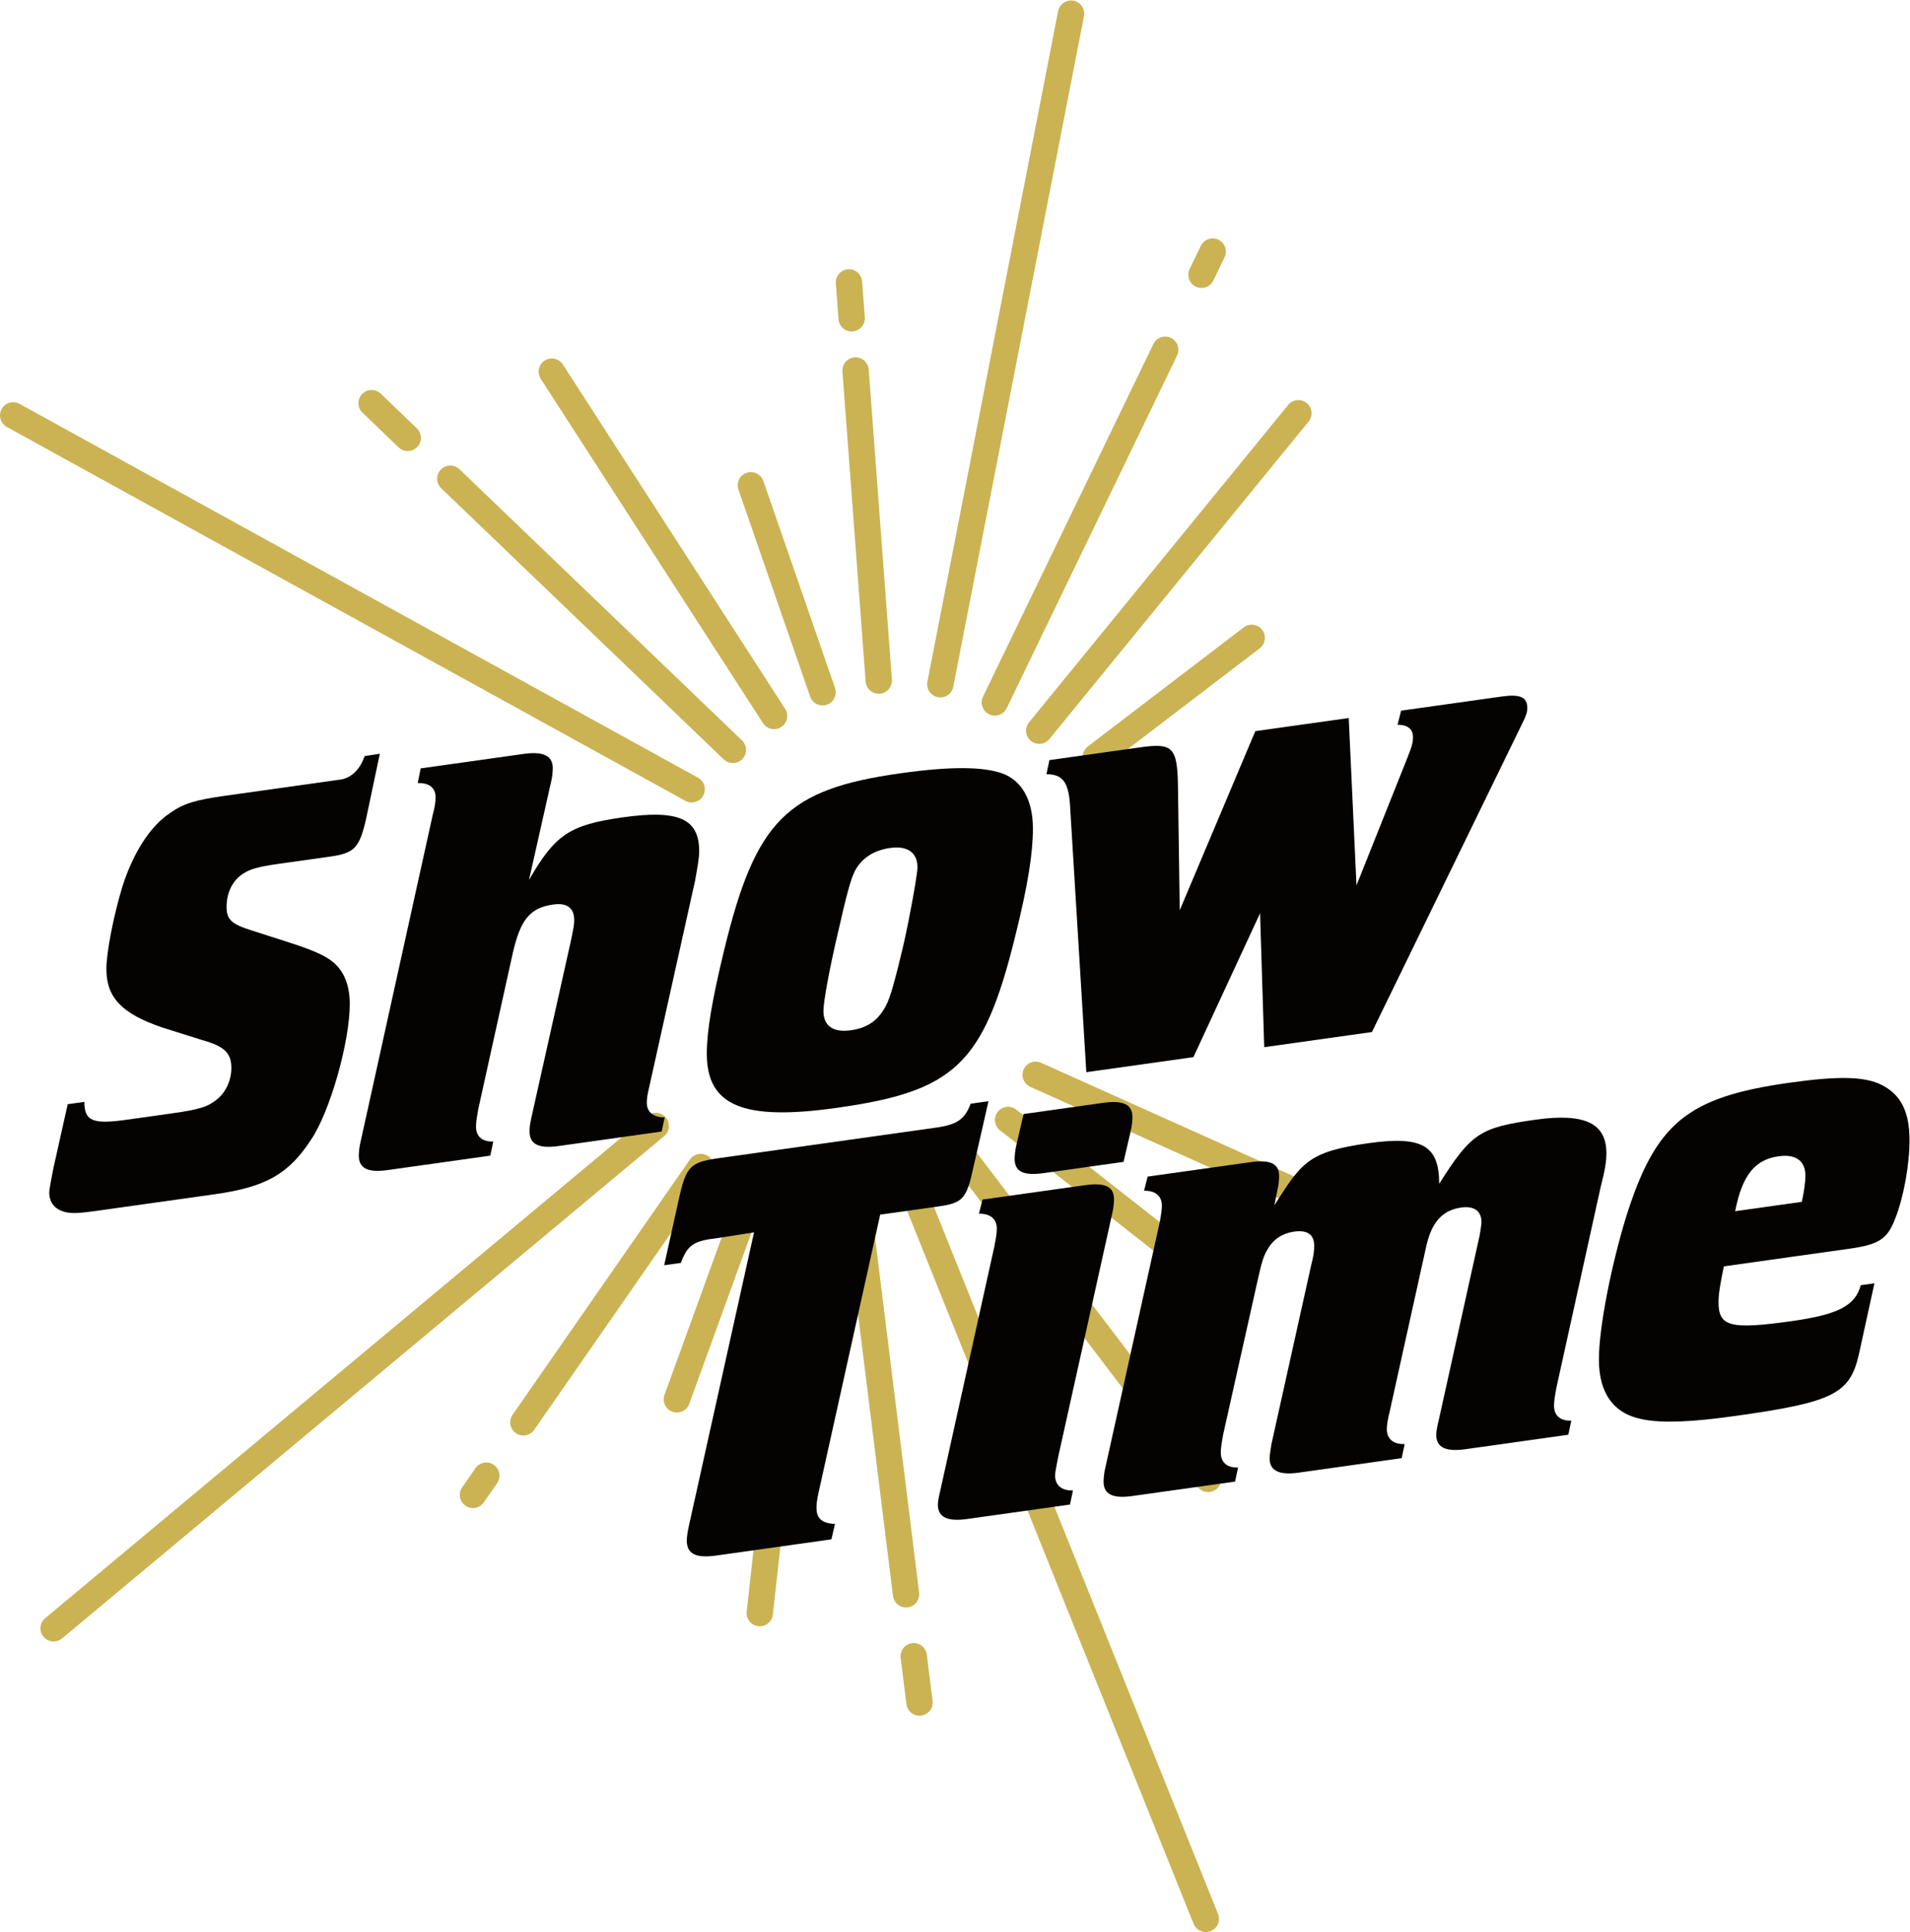 <?xml version="1.0" encoding="UTF-8" standalone="no"?>
<!-- Created with Inkscape (http://www.inkscape.org/) -->

<svg
   version="1.1"
   id="svg2"
   width="579.747"
   height="586.253"
   viewBox="0 0 579.747 586.253"
   sodipodi:docname="Showtime logo FC.eps"
   xmlns:inkscape="http://www.inkscape.org/namespaces/inkscape"
   xmlns:sodipodi="http://sodipodi.sourceforge.net/DTD/sodipodi-0.dtd"
   xmlns="http://www.w3.org/2000/svg"
   xmlns:svg="http://www.w3.org/2000/svg">
  <defs
     id="defs6" />
  <sodipodi:namedview
     id="namedview4"
     pagecolor="#ffffff"
     bordercolor="#000000"
     borderopacity="0.25"
     inkscape:showpageshadow="2"
     inkscape:pageopacity="0.0"
     inkscape:pagecheckerboard="0"
     inkscape:deskcolor="#d1d1d1" />
  <g
     id="g8"
     inkscape:groupmode="layer"
     inkscape:label="ink_ext_XXXXXX"
     transform="matrix(1.333,0,0,-1.333,0,586.253)">
    <g
       id="g10"
       transform="scale(0.1)">
      <path
         d="M 30,3452.4 1575.01,2601.35"
         style="fill:none;stroke:#cbb353;stroke-width:60;stroke-linecap:round;stroke-linejoin:miter;stroke-miterlimit:10;stroke-dasharray:none;stroke-opacity:1"
         id="path12" />
      <path
         d="m 1668.73,2691.01 -643.35,617.26"
         style="fill:none;stroke:#cbb353;stroke-width:60;stroke-linecap:round;stroke-linejoin:miter;stroke-miterlimit:10;stroke-dasharray:none;stroke-opacity:1"
         id="path14" />
      <path
         d="m 928.473,3401.24 -82.285,78.97"
         style="fill:none;stroke:#cbb353;stroke-width:60;stroke-linecap:round;stroke-linejoin:miter;stroke-miterlimit:10;stroke-dasharray:none;stroke-opacity:1"
         id="path16" />
      <path
         d="m 1256.48,3551.98 506.05,-783.74"
         style="fill:none;stroke:#cbb353;stroke-width:60;stroke-linecap:round;stroke-linejoin:miter;stroke-miterlimit:10;stroke-dasharray:none;stroke-opacity:1"
         id="path18" />
      <path
         d="M 1709.85,3293.28 1873.1,2822.14"
         style="fill:none;stroke:#cbb353;stroke-width:60;stroke-linecap:round;stroke-linejoin:miter;stroke-miterlimit:10;stroke-dasharray:none;stroke-opacity:1"
         id="path20" />
      <path
         d="m 1948.17,3554.61 52.86,-705.75"
         style="fill:none;stroke:#cbb353;stroke-width:60;stroke-linecap:round;stroke-linejoin:miter;stroke-miterlimit:10;stroke-dasharray:none;stroke-opacity:1"
         id="path22" />
      <path
         d="m 1933.16,3755.11 6.12,-81.69"
         style="fill:none;stroke:#cbb353;stroke-width:60;stroke-linecap:round;stroke-linejoin:miter;stroke-miterlimit:10;stroke-dasharray:none;stroke-opacity:1"
         id="path24" />
      <path
         d="m 2141.19,2840.38 297.64,1526.51"
         style="fill:none;stroke:#cbb353;stroke-width:60;stroke-linecap:round;stroke-linejoin:miter;stroke-miterlimit:10;stroke-dasharray:none;stroke-opacity:1"
         id="path26" />
      <path
         d="m 2265.36,2799.06 387.94,802.73"
         style="fill:none;stroke:#cbb353;stroke-width:60;stroke-linecap:round;stroke-linejoin:miter;stroke-miterlimit:10;stroke-dasharray:none;stroke-opacity:1"
         id="path28" />
      <path
         d="m 2735.86,3772.57 25.54,52.83"
         style="fill:none;stroke:#cbb353;stroke-width:60;stroke-linecap:round;stroke-linejoin:miter;stroke-miterlimit:10;stroke-dasharray:none;stroke-opacity:1"
         id="path30" />
      <path
         d="m 2366.38,2734.72 590.14,722.57"
         style="fill:none;stroke:#cbb353;stroke-width:60;stroke-linecap:round;stroke-linejoin:miter;stroke-miterlimit:10;stroke-dasharray:none;stroke-opacity:1"
         id="path32" />
      <path
         d="M 2850.29,2946.03 2495.23,2674.95"
         style="fill:none;stroke:#cbb353;stroke-width:60;stroke-linecap:round;stroke-linejoin:miter;stroke-miterlimit:10;stroke-dasharray:none;stroke-opacity:1"
         id="path34" />
      <path
         d="M 1493.26,1834.91 122.098,691.391"
         style="fill:none;stroke:#cbb353;stroke-width:60;stroke-linecap:round;stroke-linejoin:miter;stroke-miterlimit:10;stroke-dasharray:none;stroke-opacity:1"
         id="path36" />
      <path
         d="M 1595.64,1741.42 1191.72,1160.26"
         style="fill:none;stroke:#cbb353;stroke-width:60;stroke-linecap:round;stroke-linejoin:miter;stroke-miterlimit:10;stroke-dasharray:none;stroke-opacity:1"
         id="path38" />
      <path
         d="m 1107.36,1038.88 -30.39,-43.72"
         style="fill:none;stroke:#cbb353;stroke-width:60;stroke-linecap:round;stroke-linejoin:miter;stroke-miterlimit:10;stroke-dasharray:none;stroke-opacity:1"
         id="path40" />
      <path
         d="M 1711.57,1681.26 1541.28,1212.6"
         style="fill:none;stroke:#cbb353;stroke-width:60;stroke-linecap:round;stroke-linejoin:miter;stroke-miterlimit:10;stroke-dasharray:none;stroke-opacity:1"
         id="path42" />
      <path
         d="M 1832.71,1653.29 1730.06,726.039"
         style="fill:none;stroke:#cbb353;stroke-width:60;stroke-linecap:round;stroke-linejoin:miter;stroke-miterlimit:10;stroke-dasharray:none;stroke-opacity:1"
         id="path44" />
      <path
         d="M 1953.31,1653.63 2063.15,768.879"
         style="fill:none;stroke:#cbb353;stroke-width:60;stroke-linecap:round;stroke-linejoin:miter;stroke-miterlimit:10;stroke-dasharray:none;stroke-opacity:1"
         id="path46" />
      <path
         d="m 2080.64,627.77 13.1,-105.36"
         style="fill:none;stroke:#cbb353;stroke-width:60;stroke-linecap:round;stroke-linejoin:miter;stroke-miterlimit:10;stroke-dasharray:none;stroke-opacity:1"
         id="path48" />
      <path
         d="M 2079.88,1686.62 2745.72,30"
         style="fill:none;stroke:#cbb353;stroke-width:60;stroke-linecap:round;stroke-linejoin:miter;stroke-miterlimit:10;stroke-dasharray:none;stroke-opacity:1"
         id="path50" />
      <path
         d="M 2200.92,1754.96 2629.28,1191.6"
         style="fill:none;stroke:#cbb353;stroke-width:60;stroke-linecap:round;stroke-linejoin:miter;stroke-miterlimit:10;stroke-dasharray:none;stroke-opacity:1"
         id="path52" />
      <path
         d="m 2690.13,1111.58 60.84,-80.04"
         style="fill:none;stroke:#cbb353;stroke-width:60;stroke-linecap:round;stroke-linejoin:miter;stroke-miterlimit:10;stroke-dasharray:none;stroke-opacity:1"
         id="path54" />
      <path
         d="m 2295.5,1848.55 392.52,-307.51"
         style="fill:none;stroke:#cbb353;stroke-width:60;stroke-linecap:round;stroke-linejoin:miter;stroke-miterlimit:10;stroke-dasharray:none;stroke-opacity:1"
         id="path56" />
      <path
         d="m 2358.25,1951.41 850.93,-382.02"
         style="fill:none;stroke:#cbb353;stroke-width:60;stroke-linecap:round;stroke-linejoin:miter;stroke-miterlimit:10;stroke-dasharray:none;stroke-opacity:1"
         id="path58" />
      <path
         d="m 494.297,1895.65 c 20.312,16.4 32.539,43.87 32.539,70.98 0,33.86 -14.922,49.36 -66.398,63.85 l -89.454,28.05 c -93.496,31.57 -128.718,68.61 -128.718,133.68 0,37.95 16.25,121.51 36.601,188.06 24.375,76.57 63.653,137.67 108.387,166.98 31.172,22.01 56.926,29.69 127.355,39.59 l 260.274,36.59 c 0,0 37.5,1.66 55.496,53.48 l 34.504,5.31 -31.848,-150.92 c -14.89,-63.05 -25.73,-75.4 -81.277,-83.21 L 636.582,2431.9 c -48.809,-6.86 -66.406,-12.03 -82.676,-22.45 -24.386,-15.64 -37.949,-43.3 -37.949,-75.81 0,-28.45 10.879,-39.11 55.566,-53.15 l 88.086,-28.29 c 55.567,-17.92 82.657,-30.37 100.274,-45.52 24.355,-20.98 36.57,-53.14 36.57,-93.79 0,-86.72 -44.695,-244.73 -88.055,-309.1 -51.484,-79.04 -104.347,-108.16 -219.503,-124.34 l -268.301,-37.71 c -39.305,-5.52 -55.574,-6.45 -70.469,-3.13 -23.027,4.88 -37.949,20.4 -37.949,44.8 0,8.12 6.777,41.61 9.465,55.53 l 32.539,145.5 37.929,5.33 c 0,-44.72 20.352,-51.35 97.579,-40.5 l 101.64,14.29 c 66.375,9.33 82.625,15.69 102.969,32.09"
         style="fill:#050301;fill-opacity:1;fill-rule:nonzero;stroke:none"
         id="path60" />
      <path
         d="m 985.02,2541.6 c 5.46,21.08 6.789,30.74 6.789,41.61 0,21.66 -14.895,33.11 -40.664,32.2 l 6.796,33.48 234.409,32.94 c 44.73,6.29 66.41,-4.21 66.41,-32.65 0,-8.14 -1.38,-21.9 -4.06,-31.74 l -50.15,-222.52 c 59.61,103.23 92.11,125.42 214.06,142.56 126.05,17.71 173.47,-2.72 173.47,-77.25 0,-16.25 -4.07,-37.15 -9.48,-67.72 l -102.98,-462.98 c -5.43,-23.82 -6.8,-30.76 -6.8,-41.62 0,-21.68 14.92,-33.13 40.66,-33.57 l -6.75,-32.1 -234.45,-32.95 c -46.06,-6.48 -66.38,4.19 -66.38,32.67 0,8.14 0,13.56 4.06,31.74 l 89.45,400.08 c 6.75,32.14 8.11,39.08 8.11,49.92 0,27.1 -16.25,39.74 -47.42,35.36 -52.82,-7.42 -74.53,-33.51 -92.14,-109.15 l -78.59,-355.23 c -4.07,-22.24 -5.44,-31.91 -5.44,-41.43 0,-21.67 13.56,-34.65 39.29,-33.76 l -6.76,-32.1 -234.409,-32.95 c -44.688,-6.28 -65.028,4.39 -65.028,32.87 0,6.75 1.329,21.86 4.082,31.74 L 985.02,2541.6"
         style="fill:#050301;fill-opacity:1;fill-rule:nonzero;stroke:none"
         id="path62" />
      <path
         d="m 1945.47,2412.93 c -5.41,-12.94 -10.83,-21.83 -32.51,-117.02 -28.44,-119.16 -37.94,-182.84 -37.94,-199.09 0,-33.87 21.7,-49.81 62.32,-44.1 33.88,4.76 58.27,19.05 75.91,48.61 10.83,17.78 18.95,41.96 37.92,120.52 13.56,52.04 37.97,182.84 37.97,201.81 0,33.89 -23.06,49.59 -62.35,44.06 -37.93,-5.33 -66.38,-24.2 -81.32,-54.79 z m 336.06,224.76 c 46.08,-16.55 70.46,-61.92 70.46,-125.59 0,-55.56 -10.85,-127.54 -40.67,-246.9 -71.8,-290.59 -138.18,-351.42 -406.51,-389.13 -212.73,-29.9 -295.37,4.55 -295.37,123.82 0,51.48 12.2,122.29 39.31,234.51 71.81,295.99 142.26,366.88 401.06,403.25 113.83,16 186.98,15.45 231.72,0.04"
         style="fill:#050301;fill-opacity:1;fill-rule:nonzero;stroke:none"
         id="path64" />
      <path
         d="m 2878.73,2014.26 -9.47,304.89 -151.75,-327.55 -243.88,-34.28 -36.61,599.2 c -2.69,60.57 -16.25,79 -54.19,79.07 l 6.76,32.14 205.95,28.94 c 74.53,10.48 85.38,1.14 86.74,-88.09 l 4.06,-282.61 172.09,407.65 212.73,29.9 17.63,-380.99 115.16,288.53 c 10.85,27.27 13.54,35.78 13.54,49.33 0,17.63 -12.19,28.1 -35.23,27.55 l 8.14,32.34 228.99,32.18 c 42.01,5.9 58.28,-1.31 58.28,-25.69 0,-12.19 -2.71,-18.01 -16.27,-45.65 L 3124,2048.73 2878.73,2014.26"
         style="fill:#050301;fill-opacity:1;fill-rule:nonzero;stroke:none"
         id="path66" />
      <path
         d="m 1716.97,1592.69 -85.34,-13.34 c -52.82,-6.08 -66.37,-16.11 -81.33,-56.18 l -37.92,-5.33 32.53,146.85 c 17.63,79.73 25.74,87.65 94.87,97.37 l 491.82,69.12 c 47.48,6.67 65.05,18.62 78.66,54.43 l 40.59,5.71 -33.84,-148.43 c -16.27,-75.43 -24.42,-83.36 -82.7,-91.55 l -130.07,-18.28 -139.56,-629.35 c -5.42,-23.812 -5.42,-30.589 -5.42,-38.749 0,-24.352 13.59,-34.629 42,-36.063 l -8.07,-35.007 -262.91,-36.95 c -46.08,-6.472 -66.41,4.188 -66.41,34.028 0,6.781 1.39,17.801 4.06,30.383 l 149.04,671.338"
         style="fill:#050301;fill-opacity:1;fill-rule:nonzero;stroke:none"
         id="path68" />
      <path
         d="m 2558.4,1753.15 -181.54,-25.52 c -46.14,-6.48 -66.46,2.85 -66.46,32.67 0,8.12 1.39,20.5 4.11,31.72 l 16.21,70.04 181.56,25.51 c 46.12,6.49 66.41,-4.21 66.41,-32.64 0,-8.15 -1.35,-20.54 -4.02,-31.74 z m -294.03,-191.73 c 4.01,20.86 5.42,30.57 5.42,40.04 0,21.67 -14.91,34.5 -40.67,33.57 l 8.14,32.33 233.02,32.75 c 46.07,6.47 66.42,-2.88 66.42,-32.67 0,-8.13 -1.37,-20.51 -4.08,-31.75 l -123.33,-555.27 c -4.03,-22.23 -6.7,-32.09 -6.7,-41.6 0,-21.68 14.85,-34.48 40.63,-33.58 l -6.79,-32.099 -234.41,-32.95 c -44.71,-6.281 -66.38,4.2 -66.38,32.668 0,8.141 2.71,20.7 5.42,31.941 l 123.31,556.62"
         style="fill:#050301;fill-opacity:1;fill-rule:nonzero;stroke:none"
         id="path70" />
      <path
         d="m 2640.27,1613.68 c 4.09,20.87 5.39,30.56 5.39,40.04 0,21.67 -14.89,34.49 -40.6,33.57 l 8.16,32.34 233.02,32.74 c 46.08,6.48 66.38,-2.88 66.38,-31.32 0,-8.15 -1.31,-23.22 -4.04,-33.1 l -6.77,-33.49 c 62.31,96.87 75.87,121.8 214.09,141.22 123.3,17.33 161.22,-5.8 161.22,-92.5 73.17,115.97 93.51,128.3 219.5,146.01 112.43,15.8 161.25,-8.48 161.25,-76.27 0,-17.6 -2.7,-36.94 -13.56,-79.12 l -100.23,-454.47 c -4.06,-22.24 -5.45,-31.91 -5.45,-41.43 0,-21.67 13.58,-34.65 39.3,-33.76 l -6.77,-32.1 -234.42,-32.95 c -44.72,-6.28 -66.37,4.2 -66.37,32.68 0,6.75 2.67,22.05 5.39,31.93 l 93.52,422.32 c 2.66,16.64 4.07,23.64 4.07,30.4 0,24.38 -16.26,37.02 -46.12,32.82 -43.31,-6.09 -67.74,-33.91 -79.93,-89.83 l -82.63,-373.4 c -5.46,-22.44 -6.76,-32.1 -6.76,-41.61 0,-21.68 14.86,-34.48 40.6,-33.58 l -6.77,-32.11 -234.44,-32.94 c -44.68,-6.28 -66.34,4.2 -66.34,32.67 0,6.76 2.67,22.06 4.08,31.75 l 90.73,408.38 c 5.46,21.11 6.79,32.12 6.79,42.99 0,25.72 -14.88,37.21 -46.04,32.83 -25.75,-3.62 -47.47,-17.53 -59.64,-39.57 -9.52,-14.87 -13.54,-28.98 -23.06,-70.97 l -78.57,-351.16 c -4.07,-22.24 -5.39,-31.91 -5.39,-41.42 0,-21.68 13.51,-34.67 39.24,-33.78 l -6.75,-32.1 -234.42,-32.941 c -44.75,-6.289 -65.02,4.391 -65.02,32.861 0,6.76 1.33,21.87 4.03,31.74 l 123.33,556.63"
         style="fill:#050301;fill-opacity:1;fill-rule:nonzero;stroke:none"
         id="path72" />
      <path
         d="m 4102.85,1662.2 c 5.39,25.16 8.15,44.5 8.15,59.42 0,33.87 -21.7,49.8 -60.94,44.29 -52.89,-7.43 -82.7,-41.43 -98.98,-125.04 z m -177.52,-146.88 c -8.11,-39.1 -12.15,-62.71 -12.15,-81.66 0,-55.58 27.09,-62.59 166.62,-42.98 105.72,14.86 145,35.29 157.16,81.72 l 31.25,4.39 -35.23,-160.81 c -20.35,-90.91 -58.31,-109.81 -280.52,-141.04 -103,-14.47 -166.66,-16.64 -211.39,-8.01 -66.42,12.35 -100.27,59.06 -100.27,136.29 0,71.83 27.15,209.79 60.98,321.6 67.77,216.82 139.58,275.71 372.61,308.46 112.47,15.81 172.08,14.7 211.37,-5.51 43.42,-22.38 62.35,-61.72 62.35,-125.37 0,-55.58 -13.56,-130.65 -32.53,-178.04 -17.62,-47.21 -37.91,-59.52 -104.35,-68.86 l -285.9,-40.18"
         style="fill:#050301;fill-opacity:1;fill-rule:nonzero;stroke:none"
         id="path74" />
    </g>
  </g>
</svg>
